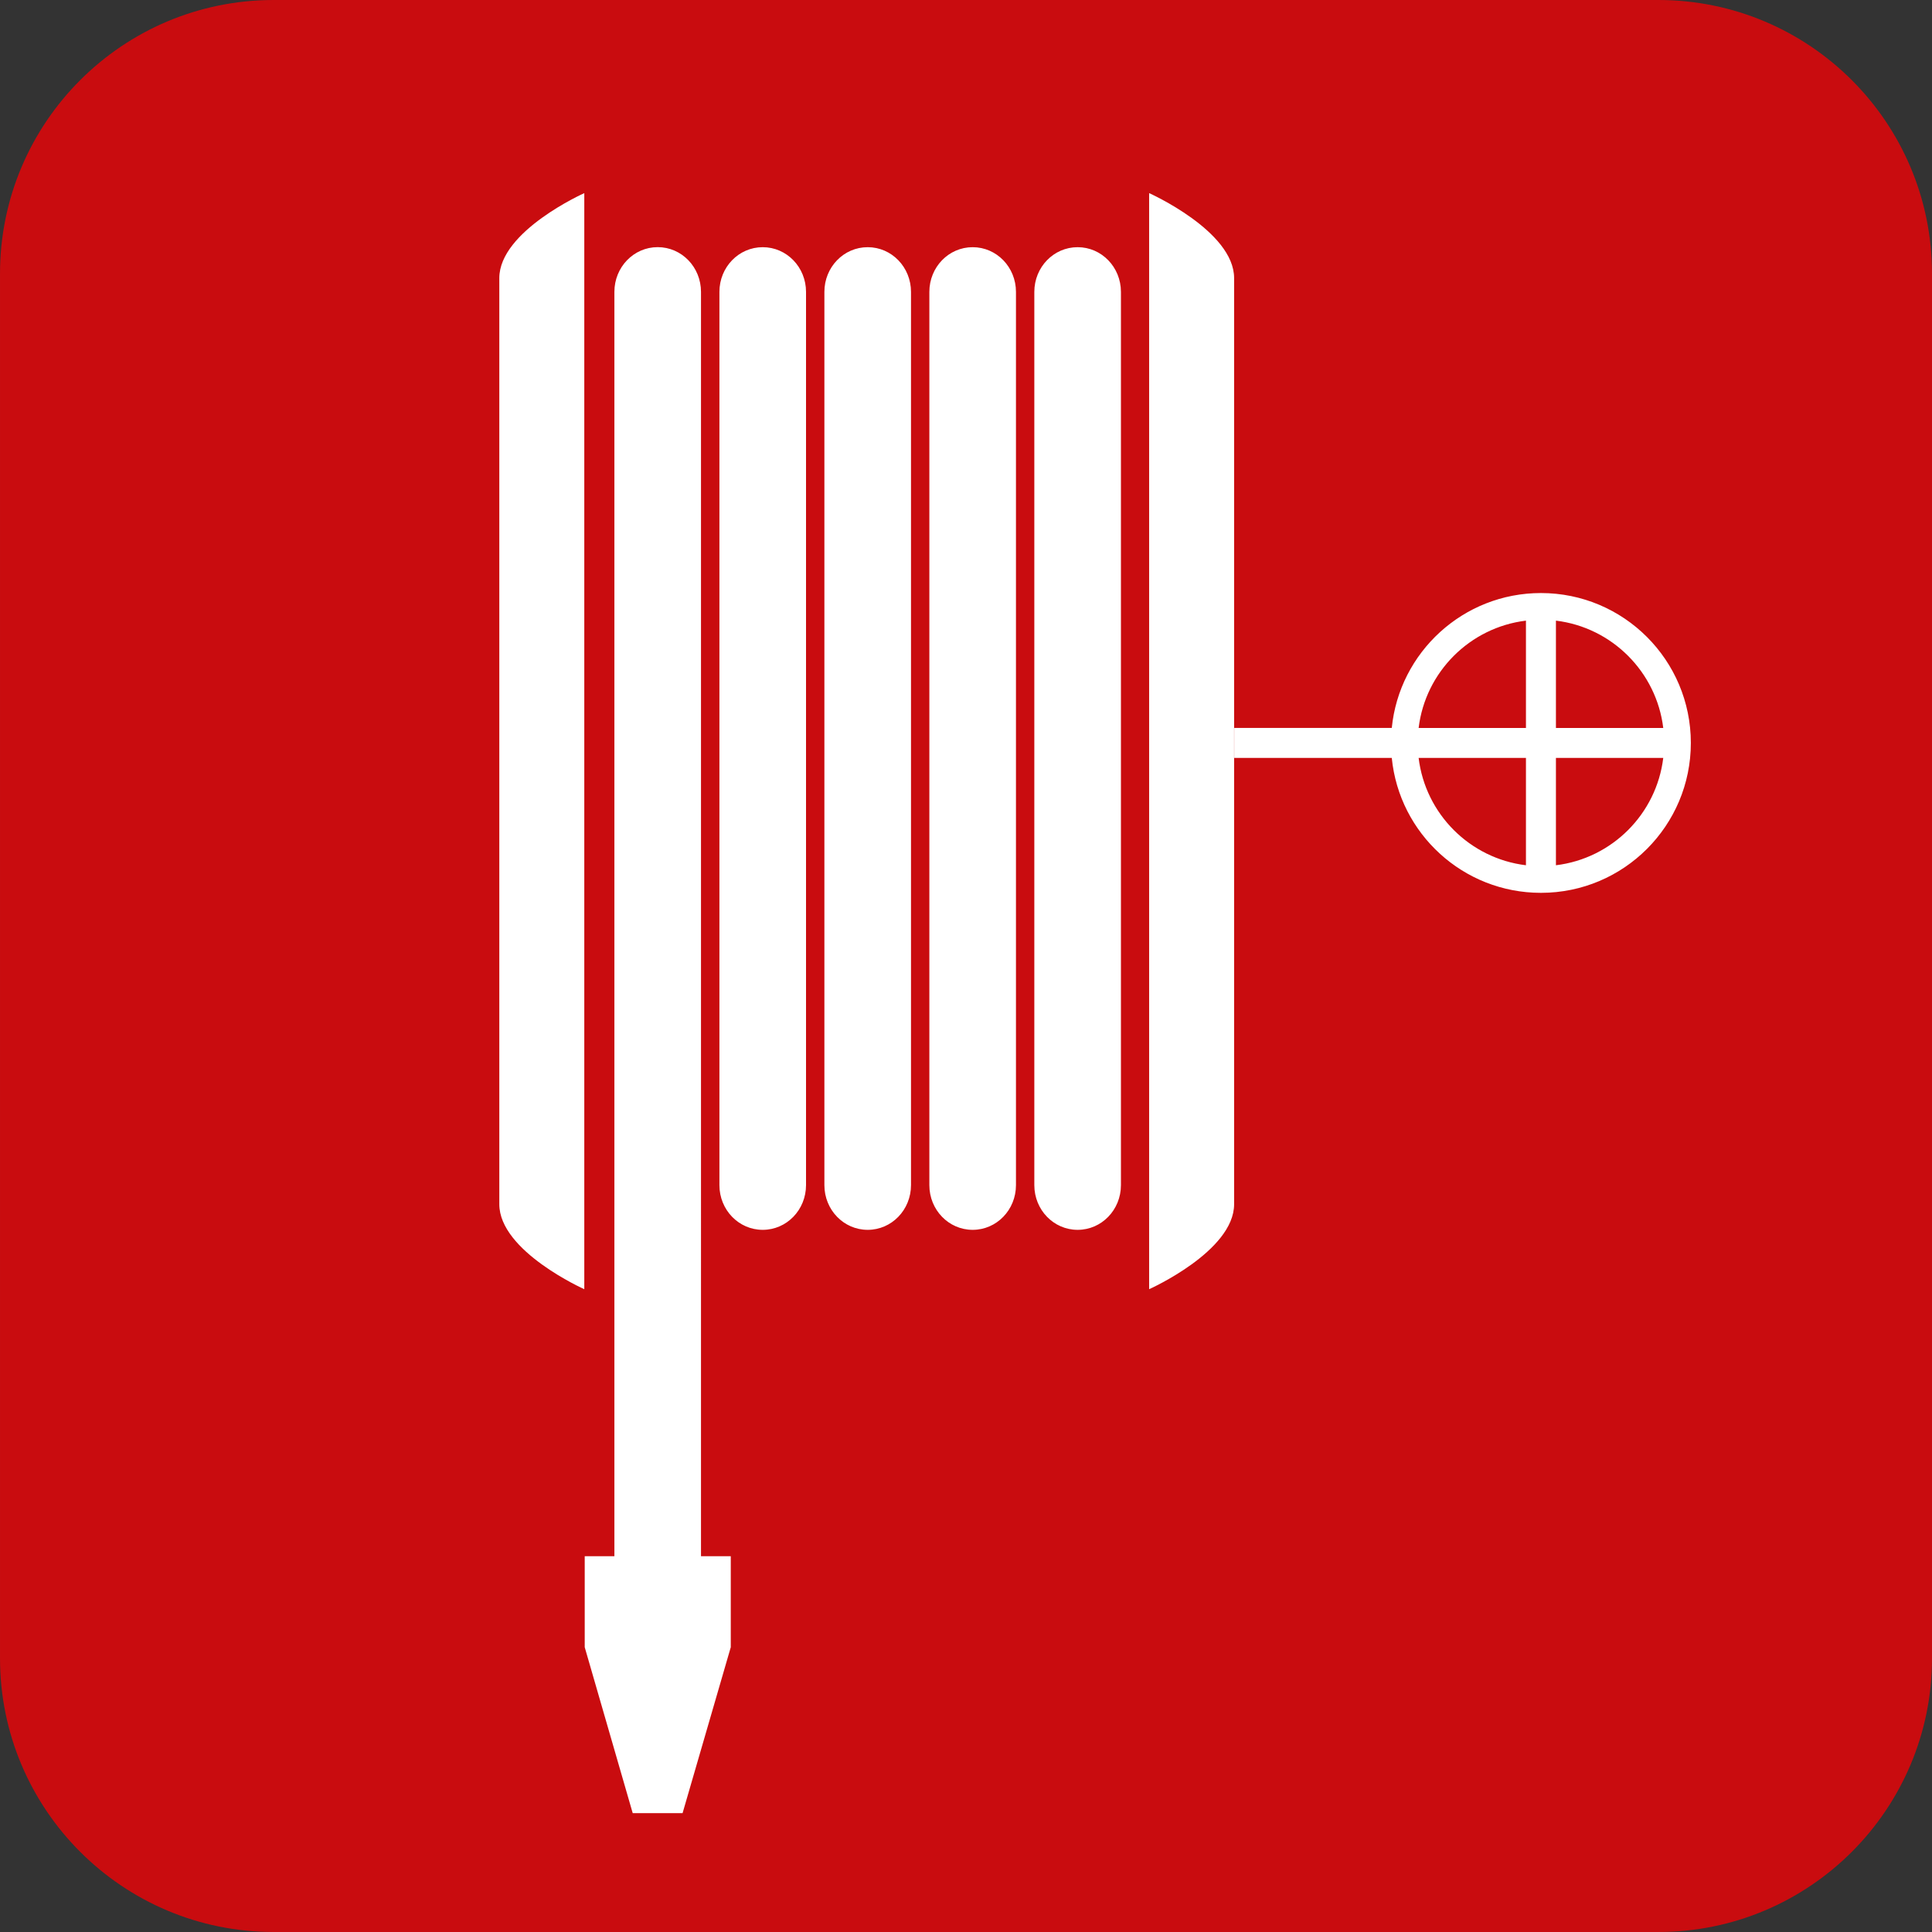 <?xml version="1.0" encoding="iso-8859-1"?>
<!-- Generator: Adobe Illustrator 21.0.0, SVG Export Plug-In . SVG Version: 6.00 Build 0)  -->
<svg version="1.1" xmlns="http://www.w3.org/2000/svg" xmlns:xlink="http://www.w3.org/1999/xlink" x="0px" y="0px"
	 viewBox="0 0 283.465 283.465" style="enable-background:new 0 0 283.465 283.465;" xml:space="preserve">
<rect x="0" y="0" width="283.465" height="283.465" fill="#333333" stroke="none"/>
<g id="cut" inkscape:version="0.48.1 " sodipodi:docname="brand - haspel.emf" xmlns:cc="http://creativecommons.org/ns#" xmlns:dc="http://purl.org/dc/elements/1.1/" xmlns:inkscape="http://www.inkscape.org/namespaces/inkscape" xmlns:rdf="http://www.w3.org/1999/02/22-rdf-syntax-ns#" xmlns:sodipodi="http://sodipodi.sourceforge.net/DTD/sodipodi-0.dtd" xmlns:svg="http://www.w3.org/2000/svg" style="display:none;">
	
		<sodipodi:namedview  bordercolor="#666666" borderopacity="1.0" fit-margin-bottom="0" fit-margin-left="0" fit-margin-right="0" fit-margin-top="0" id="base" inkscape:current-layer="layer1" inkscape:cx="712.45593" inkscape:cy="125.46048" inkscape:document-units="px" inkscape:guide-bbox="true" inkscape:pageopacity="0.0" inkscape:pageshadow="2" inkscape:window-height="838" inkscape:window-maximized="1" inkscape:window-width="1440" inkscape:window-x="-8" inkscape:window-y="116" inkscape:zoom="0.58901366" pagecolor="#ffffff" showgrid="false" showguides="true">
		</sodipodi:namedview>
	
		<g id="layer1_1_" transform="translate(-71.777,-227.62)" inkscape:groupmode="layer" inkscape:label="Laag 1" style="display:inline;">
		<g id="g3122_1_">
			<path style="fill:#C90C0F;" d="M112.935,519.588c-26.832,0-48.662-21.829-48.662-48.661V267.778
				c0-26.832,21.83-48.662,48.662-48.662h203.15c26.832,0,48.661,21.83,48.661,48.662v203.149c0,26.832-21.829,48.661-48.661,48.661
				H112.935z"/>
			<path id="rect3001-9-9_1_" style="fill:none;stroke:#E5087E;stroke-miterlimit:10;" d="M112.935,227.62h203.15
				c22.178,0,40.158,17.979,40.158,40.157v203.15c0,22.178-17.979,40.157-40.158,40.157h-203.15
				c-22.178,0-40.157-17.979-40.157-40.157v-203.15C72.777,245.599,90.756,227.62,112.935,227.62z"/>
		</g>
	</g>
</g>
<g id="svg10502" inkscape:version="0.48.1 " sodipodi:docname="brand - haspel.emf" xmlns:cc="http://creativecommons.org/ns#" xmlns:dc="http://purl.org/dc/elements/1.1/" xmlns:inkscape="http://www.inkscape.org/namespaces/inkscape" xmlns:rdf="http://www.w3.org/1999/02/22-rdf-syntax-ns#" xmlns:sodipodi="http://sodipodi.sourceforge.net/DTD/sodipodi-0.dtd" xmlns:svg="http://www.w3.org/2000/svg">
	
		<sodipodi:namedview  bordercolor="#666666" borderopacity="1.0" fit-margin-bottom="0" fit-margin-left="0" fit-margin-right="0" fit-margin-top="0" id="base" inkscape:current-layer="layer1" inkscape:cx="712.45593" inkscape:cy="125.46048" inkscape:document-units="px" inkscape:guide-bbox="true" inkscape:pageopacity="0.0" inkscape:pageshadow="2" inkscape:window-height="838" inkscape:window-maximized="1" inkscape:window-width="1440" inkscape:window-x="-8" inkscape:window-y="116" inkscape:zoom="0.58901366" pagecolor="#ffffff" showgrid="false" showguides="true">
		</sodipodi:namedview>
	<g id="layer1" transform="translate(-71.777,-227.62)" inkscape:groupmode="layer" inkscape:label="Laag 1">
		<g id="g3122">
			<path id="rect3001-9-9" style="fill:#C90C0F;" d="M111.935,227.62h203.15c22.178,0,40.158,17.979,40.158,40.157v203.15
				c0,22.178-17.979,40.157-40.158,40.157h-203.15c-22.178,0-40.157-17.979-40.157-40.157v-203.15
				C71.777,245.599,89.756,227.62,111.935,227.62z"/>
		</g>
		
			<path id="rect4022" inkscape:connector-curvature="0" sodipodi:nodetypes="sccccssscccccccccccccccccsscccssccssssssssssssssssssssssssssssssccccccccss" style="fill:#FFFFFF;" d="
			M297.866,314.632c-11.403,0-20.781,8.682-21.886,19.794h-23.116v4.399h23.116c1.099,11.119,10.478,19.794,21.886,19.794
			c12.146,0,21.993-9.847,21.993-21.993S310.012,314.632,297.866,314.632z M295.666,318.68v15.746H279.92
			C280.919,326.2,287.441,319.679,295.666,318.68z M300.065,318.68c8.226,0.999,14.747,7.521,15.746,15.746h-15.746V318.68z
			 M279.92,338.825h15.746v15.746C287.439,353.571,280.917,347.053,279.92,338.825z M300.065,338.825h15.746
			c-0.997,8.228-7.519,14.747-15.746,15.746V338.825z M157.505,255.955c0,0-12.468,5.561-12.468,12.468v135.881
			c0,6.907,12.468,12.468,12.468,12.468V255.955z M240.379,255.955c0,0,12.468,5.561,12.468,12.468v135.881
			c0,6.907-12.468,12.468-12.468,12.468V255.955z M183.684,263.887c3.52,0,6.354,2.928,6.354,6.564v131.048
			c0,3.636-2.834,6.564-6.354,6.564s-6.354-2.927-6.354-6.564V270.45C177.331,266.814,180.164,263.887,183.684,263.887z
			 M229.888,263.887c3.52,0,6.354,2.928,6.354,6.564v131.048c0,3.636-2.834,6.564-6.354,6.564s-6.354-2.927-6.354-6.564V270.45
			C223.535,266.814,226.368,263.887,229.888,263.887z M214.487,263.887c3.52,0,6.354,2.928,6.354,6.564v131.048
			c0,3.636-2.834,6.564-6.354,6.564s-6.354-2.927-6.354-6.564V270.45C208.133,266.814,210.967,263.887,214.487,263.887z
			 M199.086,263.887c3.52,0,6.354,2.928,6.354,6.564v131.048c0,3.636-2.834,6.564-6.354,6.564s-6.354-2.927-6.354-6.564V270.45
			C192.732,266.814,195.566,263.887,199.086,263.887z M168.275,263.881c-3.52,0-6.354,2.931-6.354,6.567v185.504h-4.353v13.348
			l7.041,24.345h7.316l7.071-24.345v-13.348h-4.368V270.448C174.629,266.812,171.795,263.881,168.275,263.881L168.275,263.881z"/>
	</g>
</g>
</svg>
